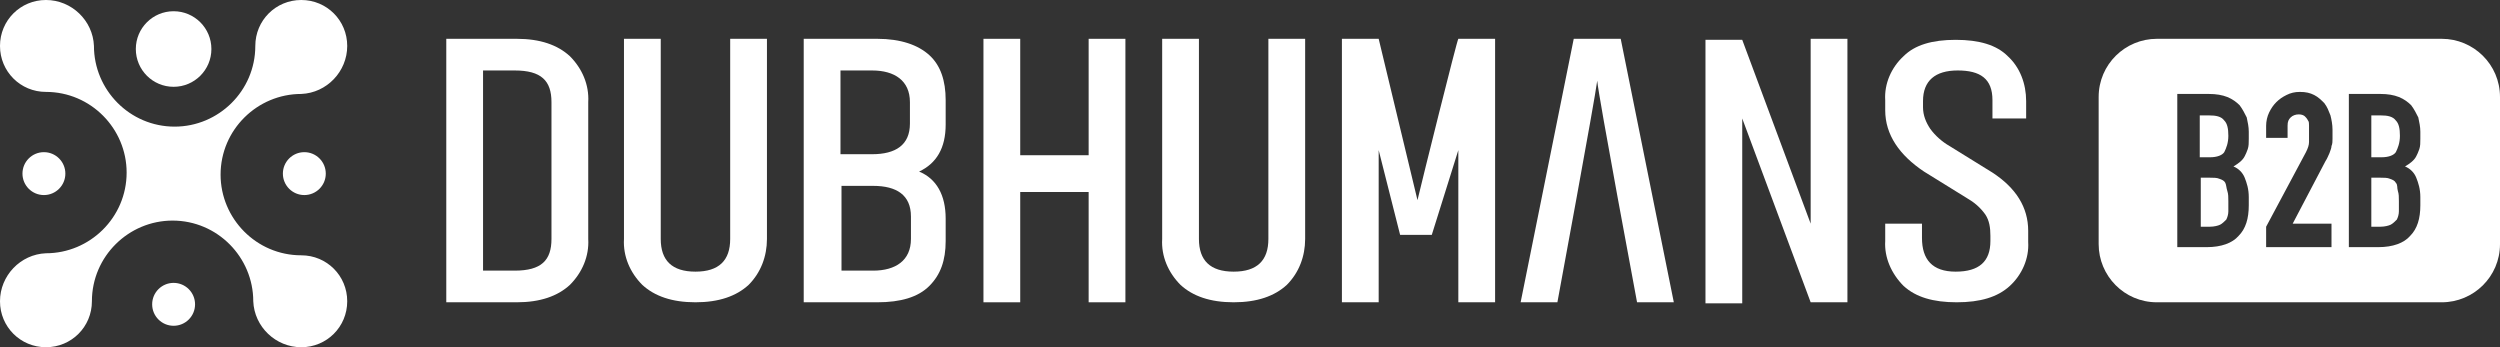 <svg enable-background="new 0 0 244.8 34" viewBox="0 0 244.8 34" xmlns="http://www.w3.org/2000/svg"><rect x="0" y="0" width="244.8" height="34" fill="#333333" stroke="none"/><g fill="#fff"><circle cx="17" cy="4.8" r="3.7"/><circle cx="4.3" cy="17" r="2.1"/><circle cx="29.8" cy="17" r="2.1"/><circle cx="17" cy="29.8" r="2.1"/><path d="m29.5 34c2.5 0 4.5-2 4.5-4.5s-2-4.5-4.5-4.5c-4.4 0-7.9-3.6-7.9-7.9 0-4.4 3.6-7.9 7.9-7.9 2.5-.1 4.5-2.2 4.5-4.7s-2-4.5-4.5-4.5-4.5 2-4.5 4.5c0 4.4-3.6 7.9-7.9 7.9-4.4 0-7.9-3.6-7.9-7.9-.1-2.5-2.2-4.5-4.7-4.5s-4.5 2-4.5 4.5 2 4.5 4.5 4.5c4.4 0 7.9 3.6 7.9 7.9 0 4.4-3.6 7.9-7.9 7.9-2.5.1-4.5 2.2-4.5 4.7s2 4.5 4.5 4.5 4.5-2 4.5-4.5c0-4.4 3.6-7.9 7.9-7.9 4.4 0 7.9 3.6 7.9 7.9.1 2.5 2.2 4.5 4.7 4.5z"/><path d="m50.6 3.8h-6.9v25.8h6.9c2.3 0 4-.6 5.2-1.7 1.2-1.2 1.9-2.8 1.8-4.5v-13.4c.1-1.7-.6-3.3-1.8-4.5-1.2-1.1-2.9-1.7-5.2-1.7zm3.4 19.6c0 2.1-1 3.1-3.6 3.1h-3.1v-19.6h3.1c2.6 0 3.6 1 3.6 3.1z"/><path d="m71.5 23.4c0 2.1-1.1 3.2-3.4 3.2s-3.4-1.1-3.4-3.2v-19.6h-3.6v19.6c-.1 1.7.6 3.3 1.8 4.5 1.2 1.1 2.9 1.7 5.2 1.7s4-.6 5.2-1.7c1.2-1.2 1.8-2.8 1.8-4.5v-19.6h-3.6z"/><path d="m124.2 23.4c0 2.1-1.1 3.2-3.4 3.2s-3.4-1.1-3.4-3.2v-19.6h-3.6v19.6c-.1 1.7.6 3.3 1.8 4.5 1.2 1.1 2.9 1.7 5.2 1.7s4-.6 5.2-1.7c1.2-1.2 1.8-2.8 1.8-4.5v-19.6h-3.6z"/><path d="m106.6 15.2h-6.7v-11.4h-3.6v25.8h3.6v-10.8h6.7v10.8h3.6v-25.8h-3.6z"/><path d="m138.8 19.6-3.8-15.8h-3.6v25.8h3.6v-14.9l2.1 8.3h3.1l2.6-8.3v14.9h3.6v-25.8h-3.6c-.1 0-3.6 14.1-4 15.8z"/><path d="m154.1 3.8-5.2 25.8h3.6s3.7-20 3.9-21.7c.1 1.4 3.9 21.7 3.9 21.7h3.6l-5.2-25.8z"/><path d="m177.3 21.9-6.7-18h-3.6v25.8h3.6v-18.1l6.7 18h3.6v-25.8h-3.6z"/><path d="m198.4 11.6v-1.7c0-1.7-.6-3.3-1.8-4.4-1.1-1.1-2.8-1.6-5.1-1.6s-4 .5-5.1 1.6c-1.2 1.1-1.9 2.7-1.8 4.3v1c0 2.4 1.4 4.4 3.8 6l4.2 2.6c.7.4 1.3.9 1.8 1.6.4.6.5 1.3.5 2.1v.5c0 2-1.1 3-3.4 3s-3.3-1.2-3.3-3.3v-1.4h-3.6v1.7c-.1 1.6.6 3.2 1.8 4.4 1.2 1.1 2.9 1.6 5.2 1.6s4-.5 5.2-1.6 1.9-2.7 1.8-4.3v-1.1c0-2.3-1.2-4.2-3.5-5.7l-4.2-2.6c-.7-.4-1.4-1-1.9-1.7-.4-.6-.7-1.3-.7-2.1v-.6c0-2 1.2-3 3.4-3s3.4.8 3.4 2.9v1.8z"/><path d="m85.9 3.8h-7.2v25.8h7.2c2.3 0 4-.5 5.1-1.6s1.6-2.5 1.6-4.4v-2.2c0-2.3-.9-3.9-2.6-4.6 1.7-.8 2.6-2.3 2.6-4.6v-2.4c0-1.9-.5-3.4-1.6-4.4s-2.8-1.6-5.1-1.6zm3.3 19.6c0 2.1-1.5 3.1-3.7 3.1h-3.1v-8.3h3.1c2.3 0 3.7.9 3.7 3zm-6.9-16.5h3.1c2.2 0 3.7 1 3.7 3.1v2.1c0 2.1-1.4 3-3.7 3h-3.1z"/><path d="m216.3 11.3h-.9v4.1h1c.7 0 1.2-.2 1.4-.5.2-.4.4-.9.4-1.6s-.1-1.2-.4-1.5c-.3-.4-.8-.5-1.5-.5z"/><path d="m217.9 17.9c-.1-.2-.3-.3-.6-.4-.2-.1-.6-.1-.9-.1h-.9v4.8h.9c.4 0 .8-.1 1-.2s.4-.3.6-.5c.1-.2.2-.5.2-.8s0-.6 0-1 0-.7-.1-1-.1-.6-.2-.8z"/><path d="m239.1 3.8h-27.9c-3.1 0-5.7 2.5-5.7 5.7v14.4c0 3.1 2.5 5.7 5.7 5.7h27.9c3.1 0 5.7-2.5 5.7-5.7v-14.4c0-3.2-2.6-5.7-5.7-5.7zm-18.9 9.8c0 .4 0 .7-.1 1s-.2.5-.3.7c-.2.4-.6.7-1.1 1 .5.2.9.6 1.1 1.1s.4 1.1.4 1.9v.8c0 1.3-.3 2.3-1 3-.6.7-1.7 1.1-3.1 1.1h-2.9v-15h3.1c.7 0 1.3.1 1.8.3s.9.5 1.2.8c.3.4.5.8.7 1.2.1.5.2.9.2 1.4zm8.1 8.5v2.1h-6.4v-2l3.9-7.3c.2-.4.3-.7.3-1s0-.6 0-1c0-.2 0-.4 0-.6s0-.4-.1-.5c-.1-.2-.2-.3-.3-.4s-.3-.2-.6-.2-.6.1-.8.3-.3.4-.3.8v1.2h-2.1v-1.2c0-.4.1-.9.3-1.3s.4-.7.7-1 .6-.5 1-.7.8-.3 1.3-.3c.6 0 1 .1 1.4.3s.7.5 1 .8c.3.4.4.7.6 1.2.1.4.2.9.2 1.4v.9c0 .2 0 .5-.1.7 0 .2-.1.4-.2.7-.1.2-.2.5-.4.8l-3.2 6.1h3.8zm8.7-8.5c0 .4 0 .7-.1 1s-.2.5-.3.7c-.2.4-.6.7-1.1 1 .5.2.9.6 1.1 1.1s.4 1.1.4 1.9v.8c0 1.3-.3 2.3-1 3-.6.7-1.7 1.1-3.1 1.1h-2.9v-15h3.1c.7 0 1.3.1 1.8.3s.9.5 1.2.8c.3.4.5.8.7 1.2.1.5.2.9.2 1.4z"/><path d="m234.6 17.9c-.1-.2-.3-.3-.6-.4-.2-.1-.6-.1-.9-.1h-.9v4.8h.9c.4 0 .8-.1 1-.2s.4-.3.6-.5c.1-.2.2-.5.2-.8s0-.6 0-1 0-.7-.1-1 0-.6-.2-.8z"/><path d="m233.1 11.3h-.9v4.1h1c.7 0 1.2-.2 1.4-.5.2-.4.4-.9.4-1.6s-.1-1.2-.4-1.5c-.3-.4-.8-.5-1.5-.5z"/></g></svg>